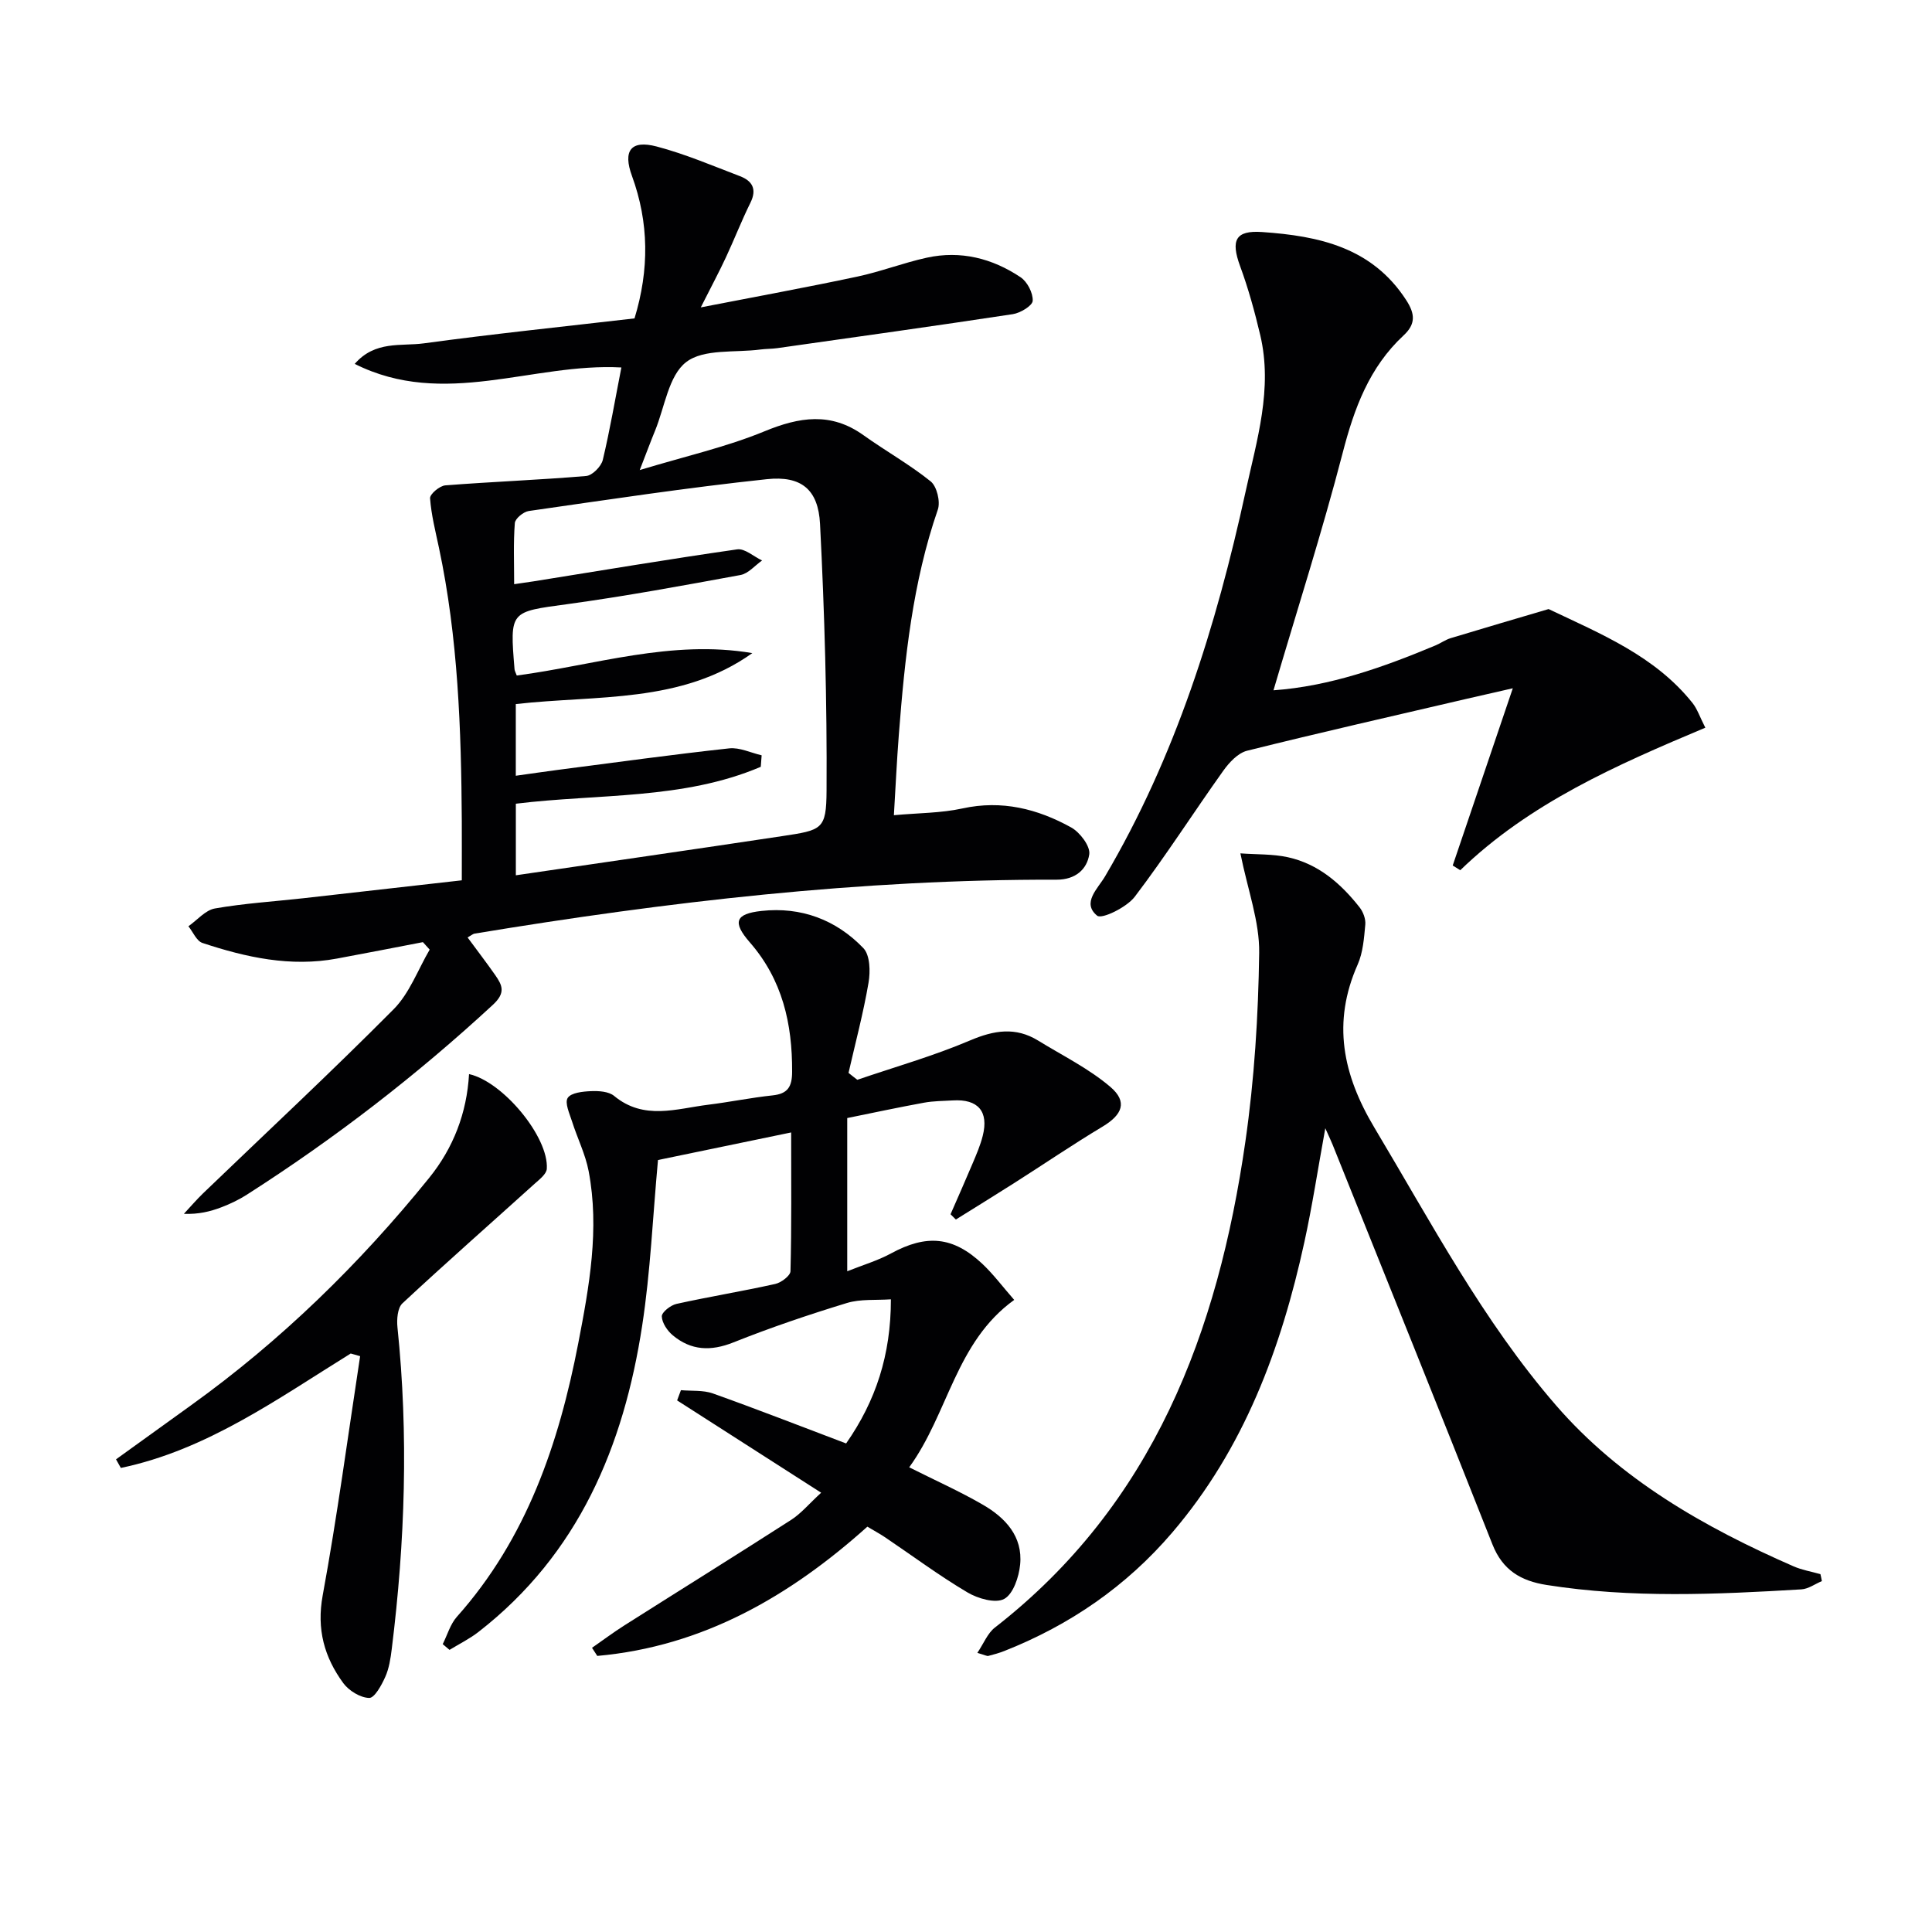<svg enable-background="new 0 0 400 400" viewBox="0 0 400 400" xmlns="http://www.w3.org/2000/svg"><g fill="#010103"><path d="m128.65 76.08c-18.37-1.01-36.67 8.56-55.21-.74 4.22-4.87 9.63-3.62 14.28-4.25 14.47-1.97 29-3.47 43.65-5.17 3.08-10.1 3-19.83-.53-29.5-1.9-5.19-.26-7.5 5.11-6.09 5.89 1.55 11.55 3.97 17.26 6.15 2.54.97 3.55 2.68 2.16 5.49-1.83 3.7-3.33 7.57-5.08 11.32-1.39 2.98-2.94 5.88-5.2 10.35 11.77-2.29 22.12-4.18 32.4-6.37 4.86-1.03 9.55-2.86 14.4-3.92 6.99-1.53 13.56.13 19.41 4.05 1.39.93 2.59 3.26 2.51 4.87-.05 1.02-2.54 2.53-4.1 2.77-16.24 2.47-32.51 4.73-48.78 7.04-1.15.16-2.33.13-3.48.28-5.25.7-11.75-.2-15.39 2.61-3.64 2.8-4.43 9.31-6.44 14.21-.87 2.11-1.66 4.26-3.17 8.14 9.51-2.88 17.93-4.77 25.8-8.01 7.27-3 13.78-4.03 20.52.79 4.58 3.28 9.55 6.05 13.92 9.57 1.28 1.04 2.04 4.19 1.48 5.83-5.22 15.09-6.85 30.77-8.07 46.53-.42 5.43-.68 10.88-1.03 16.75 5.11-.47 9.76-.43 14.19-1.4 8.15-1.79 15.55.08 22.51 3.93 1.82 1.01 4 3.89 3.75 5.57-.47 3.09-2.84 5.26-6.77 5.25-40.52-.1-80.61 4.57-120.52 11.17-.3.05-.56.3-1.42.79 1.93 2.63 3.89 5.17 5.72 7.79 1.48 2.13 2.21 3.67-.5 6.17-15.81 14.61-32.76 27.68-50.87 39.26-1.67 1.07-3.49 1.95-5.34 2.65-2.29.87-4.69 1.47-7.75 1.35 1.32-1.42 2.59-2.9 3.98-4.25 13.18-12.67 26.57-25.14 39.45-38.11 3.29-3.31 5.02-8.18 7.46-12.34-.47-.52-.93-1.03-1.4-1.55-5.93 1.14-11.85 2.3-17.79 3.4-9.61 1.79-18.82-.24-27.85-3.23-1.22-.4-1.96-2.27-2.91-3.46 1.82-1.27 3.5-3.33 5.48-3.68 6.04-1.06 12.2-1.44 18.31-2.12 10.56-1.18 21.11-2.39 32.81-3.71 0-4.15.02-8.24 0-12.33-.12-18.97-.77-37.89-4.73-56.53-.72-3.4-1.59-6.8-1.84-10.24-.06-.85 1.98-2.58 3.16-2.67 9.71-.76 19.45-1.12 29.16-1.94 1.27-.11 3.11-1.97 3.44-3.32 1.49-6.24 2.56-12.58 3.85-19.15zm29.04 80.3c-.06.79-.12 1.59-.18 2.38-16.09 6.85-33.56 5.53-50.71 7.64v14.82c18.68-2.74 36.88-5.36 55.07-8.1 8.35-1.26 9.21-1.35 9.26-9.4.11-18.42-.41-36.86-1.35-55.25-.37-7.14-3.89-10.02-11.02-9.26-16.48 1.75-32.88 4.24-49.29 6.59-1.1.16-2.81 1.56-2.88 2.5-.32 4.08-.14 8.2-.14 12.65 1.73-.25 2.85-.41 3.96-.58 14.06-2.25 28.11-4.61 42.21-6.63 1.58-.23 3.43 1.49 5.16 2.3-1.48 1.04-2.85 2.71-4.47 3.01-11.91 2.19-23.83 4.39-35.82 6.03-11.92 1.62-11.96 1.34-10.96 13.49.03.32.21.62.46 1.29 16.12-2.14 32.04-7.49 48.77-4.64-14.74 10.5-32.17 8.64-48.97 10.55v14.84c3.17-.44 5.92-.85 8.68-1.21 11.83-1.53 23.65-3.17 35.51-4.46 2.15-.23 4.47.92 6.71 1.44z"/><path d="m177.5 223.56c7.8-2.67 15.78-4.93 23.34-8.15 4.99-2.12 9.43-2.84 14.11.04 5.05 3.11 10.49 5.78 14.95 9.59 3.61 3.09 2.46 5.76-1.62 8.21-6.23 3.74-12.25 7.84-18.38 11.74-3.98 2.53-8 5-12 7.5-.37-.36-.74-.73-1.1-1.09 1.54-3.54 3.11-7.06 4.61-10.62.77-1.83 1.57-3.68 2.05-5.6 1.29-5.07-.96-7.67-6.18-7.35-1.99.12-4.02.11-5.97.47-5.21.95-10.4 2.06-15.9 3.18v31.72c3.31-1.32 6.34-2.21 9.06-3.69 7.34-3.99 12.83-3.56 18.92 2.16 2.27 2.14 4.16 4.68 6.59 7.46-12.15 8.76-13.62 23.5-21.74 34.66 5.39 2.71 10.46 4.97 15.24 7.74 4.66 2.69 8.3 6.56 7.73 12.39-.25 2.56-1.42 6.09-3.3 7.12-1.8.98-5.44-.06-7.61-1.35-5.86-3.47-11.35-7.56-17.01-11.38-1.1-.74-2.27-1.37-3.71-2.23-16.09 14.43-34.09 24.81-55.92 26.76-.36-.56-.73-1.12-1.09-1.68 2.25-1.56 4.44-3.21 6.75-4.67 11.48-7.28 23.03-14.46 34.47-21.81 2.06-1.32 3.69-3.31 6.22-5.63-10.33-6.62-20.08-12.86-29.82-19.11.26-.71.52-1.41.79-2.12 2.22.2 4.59-.04 6.62.68 9.2 3.28 18.3 6.84 27.58 10.35 6.14-8.79 9.28-18.34 9.27-29.84-3.09.22-6.29-.1-9.13.77-7.92 2.42-15.79 5.08-23.47 8.15-4.69 1.87-8.76 1.69-12.55-1.46-1.13-.94-2.24-2.58-2.28-3.93-.02-.86 1.82-2.31 3.03-2.58 6.79-1.5 13.67-2.62 20.45-4.13 1.23-.27 3.13-1.7 3.16-2.63.24-9.3.14-18.61.14-28.74-9.72 2.01-18.87 3.91-27.57 5.71-1.09 11.82-1.56 23.14-3.27 34.26-3.83 25.03-13.18 47.34-33.89 63.44-1.85 1.44-3.99 2.49-6 3.72-.47-.4-.94-.79-1.41-1.19.96-1.9 1.56-4.12 2.93-5.66 14.46-16.21 21.13-35.92 25.14-56.67 2.26-11.71 4.43-23.6 2.14-35.61-.67-3.51-2.34-6.82-3.43-10.26-.52-1.63-1.56-3.88-.9-4.89.7-1.08 3.12-1.33 4.82-1.4 1.61-.07 3.67.06 4.79.99 6.16 5.1 12.89 2.64 19.49 1.82 4.45-.55 8.85-1.46 13.3-1.93 3.17-.33 4.05-1.8 4.06-4.88.05-9.96-2-19.06-8.77-26.82-3.63-4.17-3-5.9 2.43-6.49 8.18-.9 15.45 1.82 21.09 7.7 1.39 1.45 1.47 4.84 1.07 7.16-1.07 6.28-2.72 12.45-4.14 18.67.61.5 1.21.96 1.82 1.43z"/><path d="m377.2 327.35c-1.41.59-2.79 1.62-4.23 1.71-17.61 1.05-35.22 1.86-52.77-.91-5.31-.84-9.09-3.04-11.21-8.41-10.91-27.64-22.04-55.2-33.1-82.78-.3-.75-.66-1.48-1.5-3.37-1.57 8.62-2.71 16.17-4.34 23.6-4.8 21.99-12.48 42.72-27.37 60.13-9.49 11.1-21.17 19.13-34.72 24.49-1.08.43-2.21.74-3.34 1.03-.27.07-.62-.15-2.27-.63 1.33-1.98 2.12-4.07 3.63-5.24 32.82-25.54 46.18-61.19 51.86-100.6 1.86-12.91 2.68-26.05 2.86-39.1.09-6.45-2.35-12.94-3.89-20.59 3.34.25 6.68.11 9.83.8 6.3 1.38 10.97 5.44 14.85 10.38.74.94 1.29 2.41 1.18 3.57-.26 2.79-.47 5.77-1.58 8.27-5.32 12-3.1 22.79 3.47 33.78 11.77 19.68 22.51 40.07 37.58 57.46 13.3 15.36 30.73 25.28 49.19 33.35 1.76.77 3.71 1.09 5.57 1.62.12.49.21.96.3 1.44z"/><path d="m263.66 142.92c11.64-.83 22.69-4.75 33.56-9.3 1.07-.45 2.04-1.17 3.14-1.5 6.74-2.05 13.5-4.02 20.26-6.02 10.81 5.14 22.01 9.69 29.79 19.44.99 1.24 1.5 2.85 2.66 5.12-18.44 7.75-36.37 15.61-50.74 29.51-.52-.33-1.04-.65-1.56-.98 4.02-11.86 8.05-23.72 12.44-36.69-3.87.88-6.71 1.52-9.54 2.18-15.17 3.54-30.36 6.98-45.47 10.75-1.9.47-3.72 2.44-4.95 4.17-6.17 8.65-11.89 17.62-18.31 26.06-1.67 2.19-6.82 4.71-7.79 3.92-3.23-2.64.13-5.58 1.64-8.14 14.59-24.77 23.02-51.81 29.1-79.67 2.32-10.65 5.65-21.29 3.03-32.39-1.14-4.82-2.46-9.64-4.17-14.28-1.98-5.4-.94-7.44 4.56-7.06 11.74.81 22.76 3.16 29.84 14.11 1.87 2.89 1.95 4.97-.56 7.3-7.1 6.6-10.22 15.09-12.61 24.34-4.24 16.33-9.41 32.43-14.32 49.13z"/><path d="m72.61 280.23c-15.17 9.4-29.79 19.97-47.59 23.69-.33-.59-.67-1.18-1-1.78 5.16-3.72 10.32-7.45 15.49-11.16 18.64-13.39 34.91-29.27 49.32-47.08 5.04-6.23 7.82-13.46 8.28-21.52 7 1.54 16.53 13.03 16.1 19.61-.07 1.1-1.54 2.21-2.55 3.12-9.12 8.24-18.35 16.36-27.34 24.73-1.02.95-1.2 3.33-1.03 4.97 2.31 22.25 1.57 44.43-1.18 66.58-.24 1.96-.55 4.01-1.34 5.78-.76 1.71-2.22 4.39-3.33 4.37-1.84-.04-4.2-1.49-5.36-3.06-3.93-5.37-5.56-11.15-4.27-18.17 3.02-16.43 5.22-33.01 7.75-49.53-.66-.18-1.3-.36-1.95-.55z"/></g></svg>